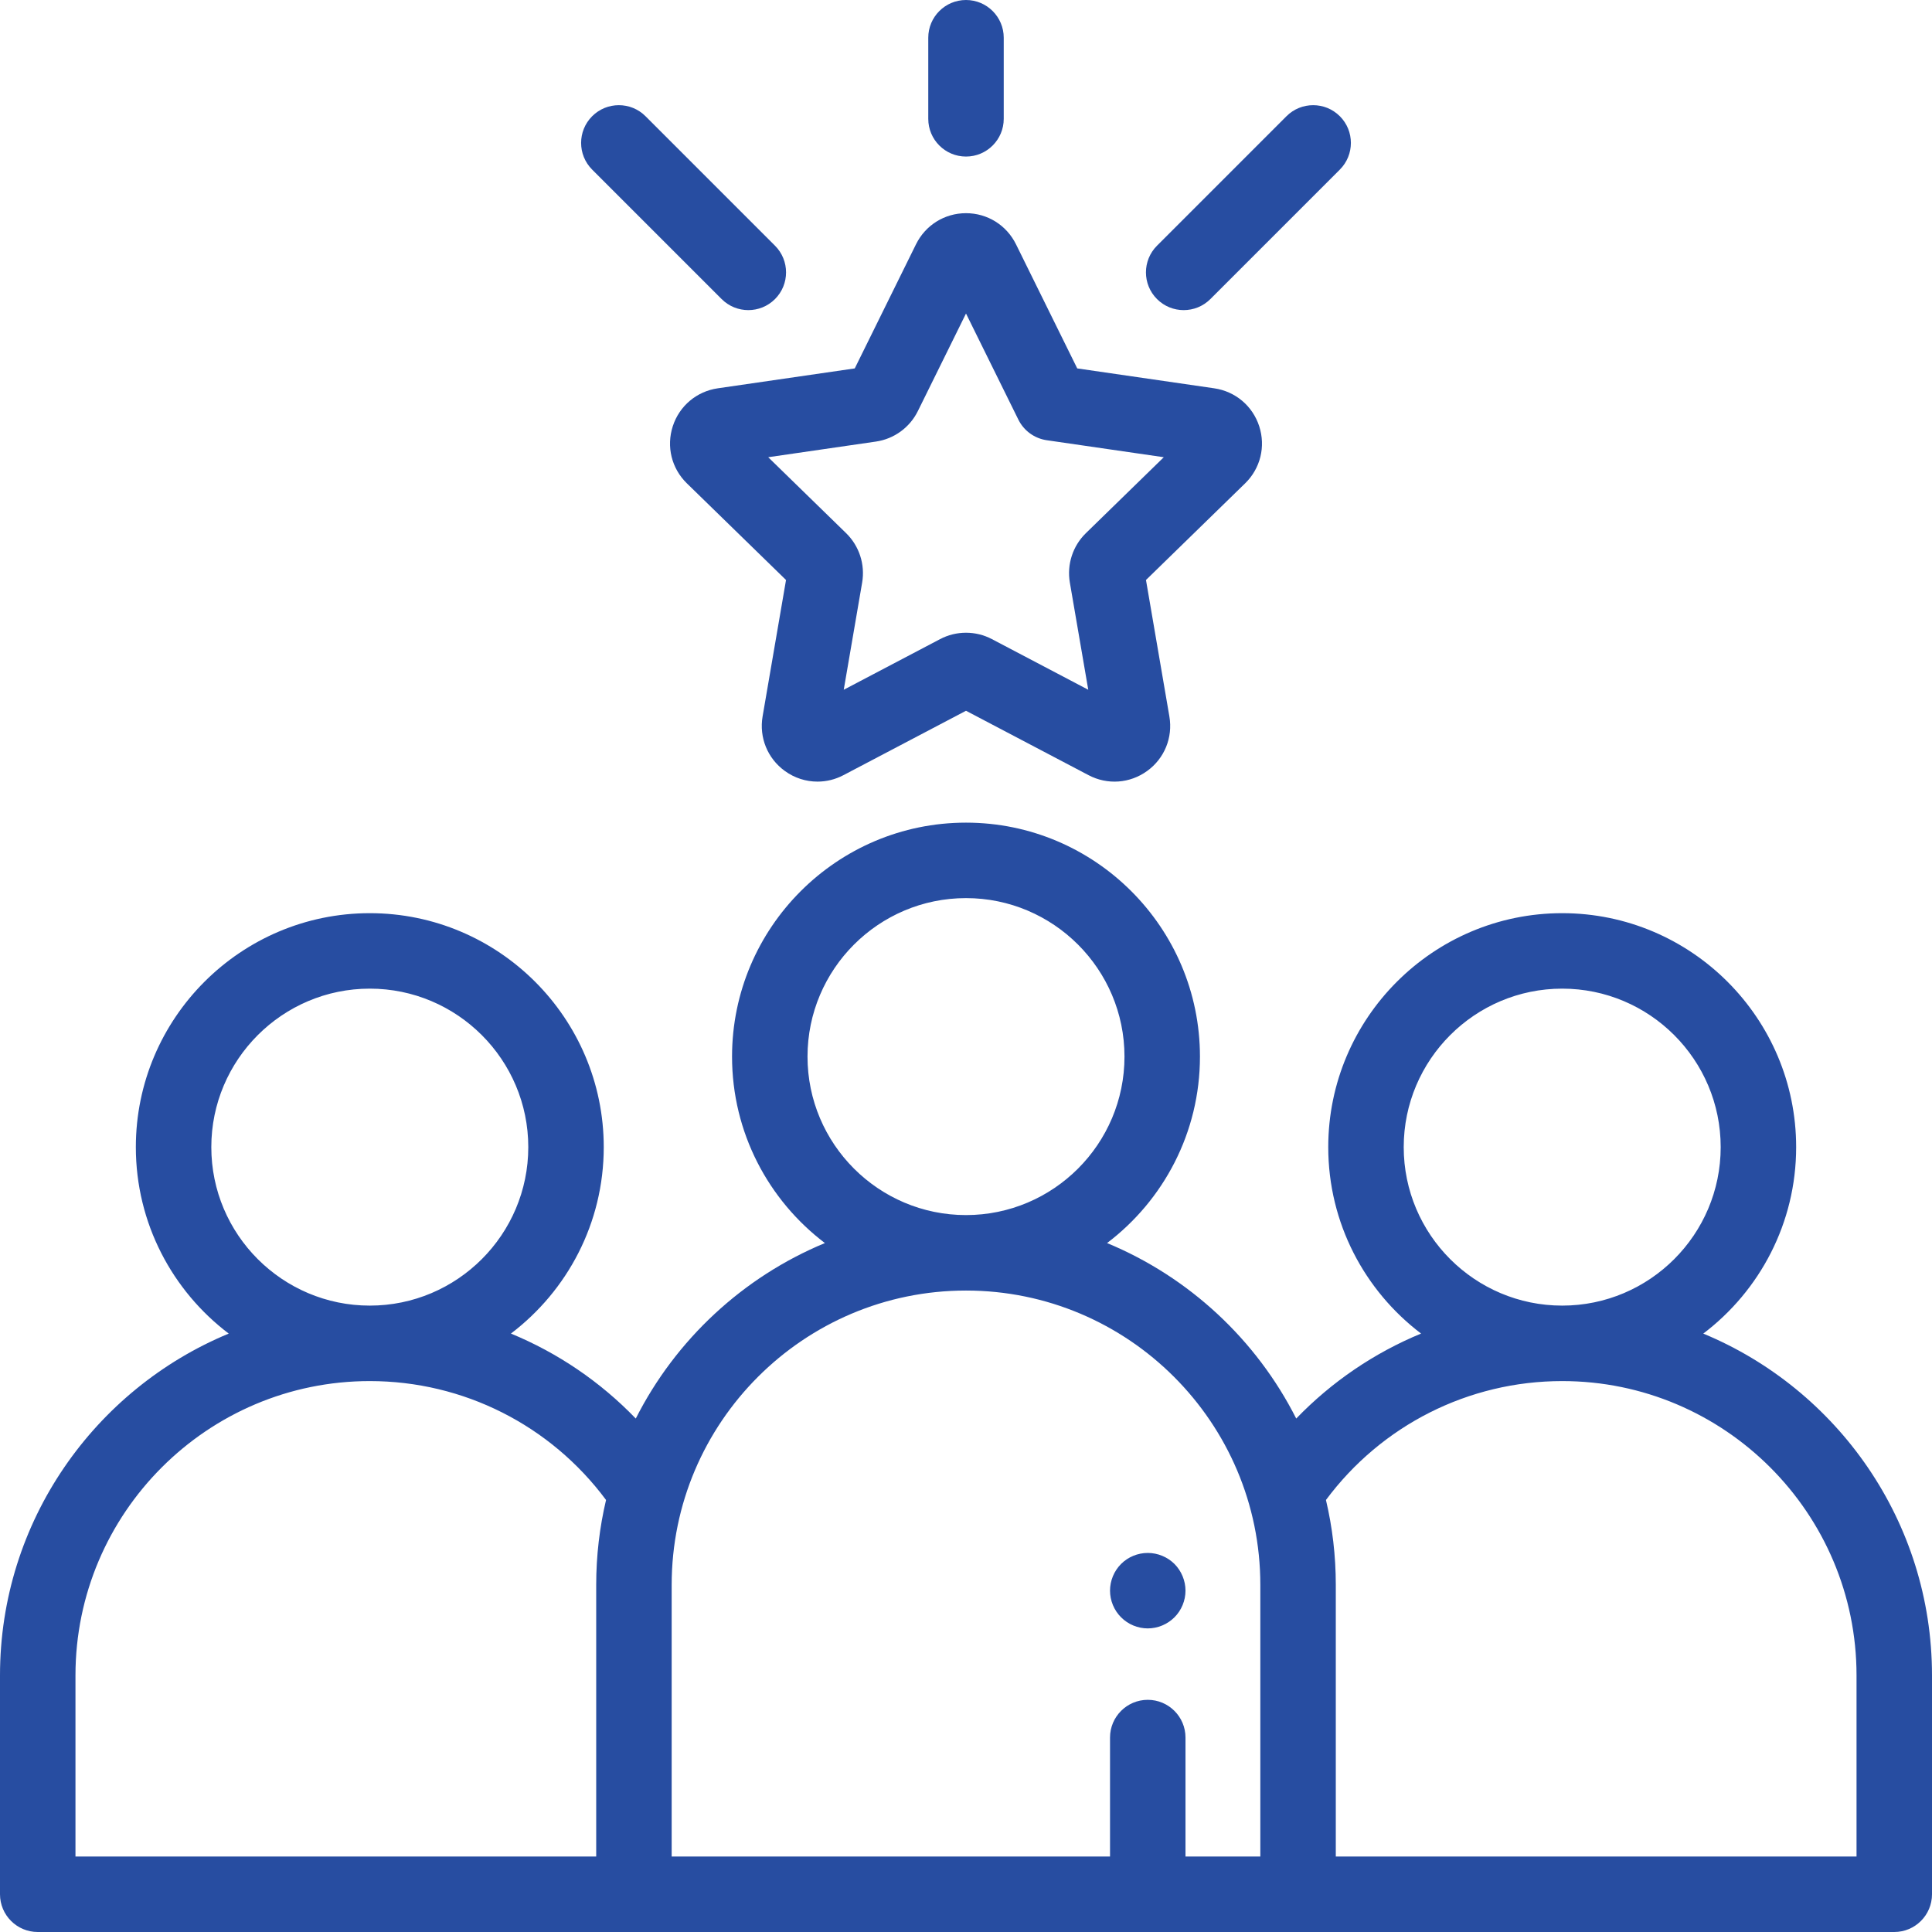 <?xml version="1.0" encoding="UTF-8"?>
<svg xmlns="http://www.w3.org/2000/svg" width="64" height="64" viewBox="0 0 64 64" fill="none">
  <g clip-path="url(#clip0_595_5633)">
    <path d="M56.423 44.177C58.291 42.761 59.5 40.519 59.5 38C59.5 33.727 56.023 30.25 51.75 30.25C47.477 30.25 44 33.727 44 38C44 40.519 45.208 42.759 47.075 44.176C45.526 44.815 44.117 45.77 42.939 46.991C41.619 44.38 39.391 42.304 36.673 41.178C38.541 39.762 39.75 37.52 39.75 35.001C39.75 30.727 36.273 27.251 32 27.251C27.727 27.251 24.25 30.727 24.25 35.001C24.25 37.52 25.459 39.762 27.326 41.178C24.609 42.304 22.381 44.38 21.061 46.991C19.884 45.769 18.474 44.815 16.925 44.176C18.792 42.759 20 40.519 20 38C20 33.727 16.523 30.25 12.25 30.25C7.977 30.25 4.5 33.727 4.5 38C4.5 40.519 5.709 42.761 7.577 44.177C3.134 46.018 0 50.4 0 55.5V62.75C0 63.44 0.56 64 1.25 64H21H43H62.75C63.44 64 64 63.44 64 62.75V55.5C64 50.4 60.866 46.018 56.423 44.177ZM7 38C7 35.105 9.355 32.75 12.25 32.75C15.145 32.75 17.5 35.105 17.5 38C17.5 40.895 15.145 43.25 12.25 43.25C9.355 43.25 7 40.895 7 38ZM19.75 52.501V61.5H2.5V55.5C2.5 50.124 6.874 45.75 12.25 45.75C15.351 45.75 18.237 47.213 20.076 49.689C19.863 50.592 19.75 51.533 19.75 52.501ZM26.75 35.001C26.75 32.106 29.105 29.751 32 29.751C34.895 29.751 37.25 32.106 37.25 35.001C37.25 37.896 34.895 40.251 32 40.251C29.105 40.251 26.75 37.896 26.75 35.001ZM41.75 61.5H39.271V57.559C39.271 56.869 38.711 56.309 38.021 56.309C37.331 56.309 36.771 56.869 36.771 57.559V61.5H22.25V52.501C22.25 47.124 26.624 42.751 32 42.751C37.376 42.751 41.75 47.124 41.75 52.501V61.5ZM46.5 38C46.5 35.105 48.855 32.75 51.75 32.75C54.645 32.75 57 35.105 57 38C57 40.895 54.645 43.25 51.75 43.25C48.855 43.25 46.5 40.895 46.5 38ZM61.5 61.5H44.25V52.501C44.25 51.533 44.137 50.592 43.924 49.689C45.763 47.213 48.649 45.75 51.75 45.75C57.126 45.75 61.5 50.124 61.5 55.5V61.5Z" fill="#274DA1"></path>
    <path d="M44.384 3.85C43.896 3.362 43.104 3.362 42.616 3.85L38.327 8.139C37.839 8.627 37.839 9.419 38.327 9.907C38.571 10.151 38.891 10.273 39.211 10.273C39.531 10.273 39.851 10.151 40.095 9.907L44.384 5.618C44.872 5.13 44.872 4.338 44.384 3.85Z" fill="#274DA1"></path>
    <path d="M25.673 8.139L21.384 3.85C20.896 3.362 20.104 3.362 19.616 3.85C19.128 4.338 19.128 5.13 19.616 5.618L23.905 9.907C24.149 10.151 24.469 10.273 24.789 10.273C25.109 10.273 25.429 10.151 25.673 9.907C26.161 9.419 26.161 8.628 25.673 8.139Z" fill="#274DA1"></path>
    <path d="M32 0C31.31 0 30.75 0.56 30.75 1.25V3.936C30.75 4.626 31.31 5.186 32 5.186C32.69 5.186 33.25 4.626 33.25 3.936V1.25C33.25 0.56 32.69 0 32 0Z" fill="#274DA1"></path>
    <path d="M41.713 14.119C41.494 13.446 40.923 12.965 40.222 12.863L35.685 12.204L33.656 8.092C33.342 7.457 32.708 7.062 32 7.062C31.292 7.062 30.658 7.457 30.344 8.092L28.315 12.204L23.778 12.863C23.077 12.965 22.506 13.446 22.287 14.119C22.068 14.793 22.247 15.518 22.754 16.012L26.038 19.213L25.262 23.732C25.143 24.43 25.424 25.122 25.997 25.538C26.32 25.773 26.699 25.892 27.08 25.892C27.374 25.892 27.669 25.822 27.941 25.678L32 23.545L36.059 25.678C36.685 26.008 37.43 25.954 38.003 25.538C38.576 25.122 38.857 24.43 38.737 23.732L37.962 19.213L41.246 16.012C41.753 15.518 41.932 14.793 41.713 14.119ZM35.971 17.662C35.536 18.087 35.338 18.697 35.44 19.297L36.05 22.849L32.859 21.172C32.59 21.03 32.295 20.96 32 20.96C31.705 20.96 31.41 21.03 31.141 21.172L27.95 22.849L28.56 19.297C28.662 18.698 28.464 18.087 28.029 17.662L25.448 15.146L29.014 14.628C29.616 14.541 30.136 14.163 30.405 13.618L32 10.386L33.734 13.899C33.916 14.268 34.268 14.524 34.675 14.583L38.552 15.146L35.971 17.662Z" fill="#274DA1"></path>
    <path d="M38.905 51.807C38.671 51.575 38.35 51.443 38.021 51.443C37.691 51.443 37.37 51.575 37.138 51.807C36.904 52.041 36.771 52.362 36.771 52.693C36.771 53.021 36.904 53.344 37.138 53.576C37.37 53.809 37.691 53.943 38.021 53.943C38.35 53.943 38.671 53.809 38.905 53.576C39.138 53.343 39.271 53.021 39.271 52.693C39.271 52.364 39.138 52.041 38.905 51.807Z" fill="#274DA1"></path>
  </g>
  <defs>
    <clipPath id="clip0_595_5633">
      <rect width="64" height="64" fill="white"></rect>
    </clipPath>
  </defs>
</svg>
